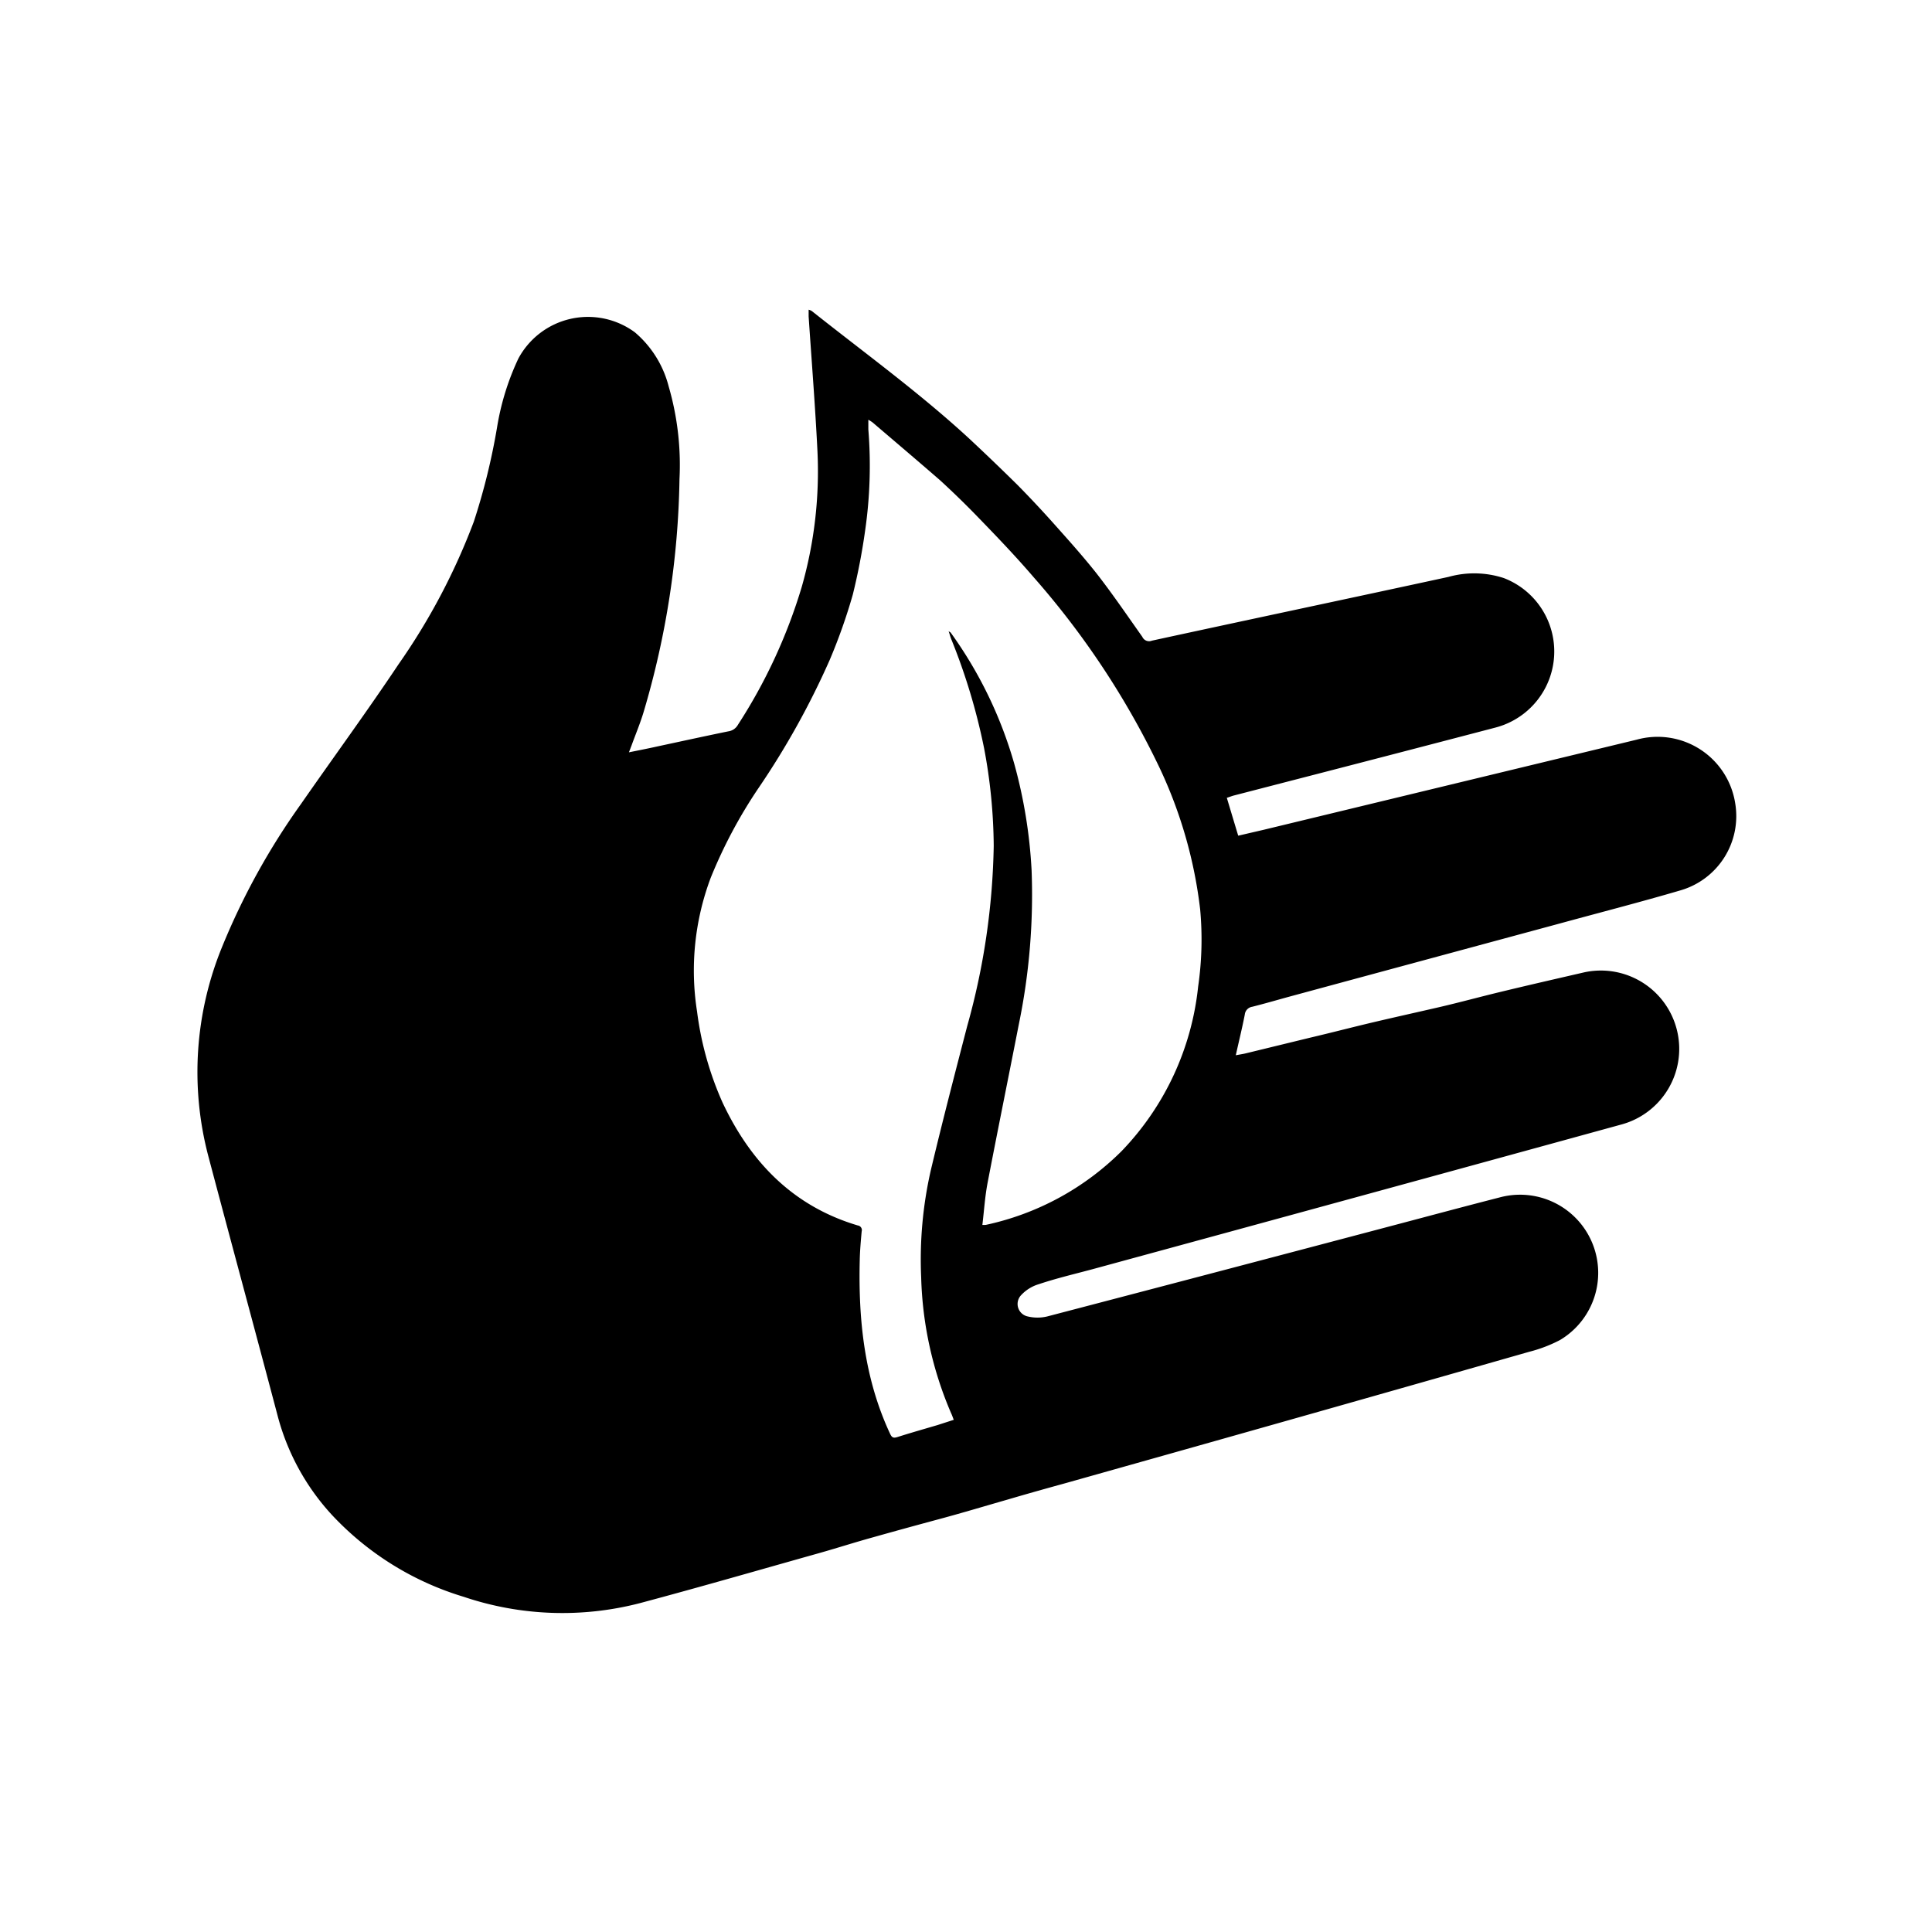 <svg id="Capa_1" data-name="Capa 1" xmlns="http://www.w3.org/2000/svg" viewBox="0 0 200 200"><path d="M65.1,77.88c1.1-.22,2.06-.41,3-.62,2.43-.52,4.84-1.05,7.29-1.55a1.35,1.35,0,0,0,1-.68A55.38,55.38,0,0,0,83,60.74a43.57,43.57,0,0,0,1.62-14.08c-.23-4.64-.6-9.26-.91-13.9,0-.21,0-.42,0-.7a1.19,1.19,0,0,1,.33.14c5.48,4.35,11.15,8.46,16.3,13.21q2.54,2.37,5,4.8,1.92,1.95,3.75,4c1.5,1.68,3,3.35,4.41,5.13,1.67,2.14,3.19,4.38,4.75,6.58a.77.77,0,0,0,1,.4c10.22-2.22,20.46-4.38,30.7-6.6a9.87,9.87,0,0,1,5.72.12,8.14,8.14,0,0,1-.87,15.48q-11,2.88-21.93,5.7l-5.14,1.33c-.23.06-.44.15-.73.24.39,1.3.77,2.57,1.18,3.92l2.63-.61,38.62-9.33a8.13,8.13,0,0,1,10.2,6.6,8,8,0,0,1-5.67,9c-4.12,1.21-8.29,2.28-12.42,3.41l-21.19,5.73-7.05,1.91c-1.23.34-2.44.69-3.67,1a.91.91,0,0,0-.77.81c-.27,1.39-.61,2.75-.93,4.21.34-.07.66-.11,1-.19l6.65-1.62c2.26-.53,4.51-1.12,6.77-1.65s4.38-1,6.55-1.5,4.35-1.1,6.52-1.62c2.85-.69,5.7-1.34,8.56-2a8.11,8.11,0,0,1,3.93,15.73q-27.18,7.47-54.38,14.88c-2,.55-4,1-6,1.67a4.07,4.07,0,0,0-1.82,1.13,1.32,1.32,0,0,0,.69,2.21,4.31,4.31,0,0,0,2,0q18.13-4.74,36.23-9.53c3.55-.94,7.09-1.89,10.64-2.8a8.09,8.09,0,0,1,6.22,14.77,14.69,14.69,0,0,1-3.2,1.22q-21,6-42,11.91l-6,1.69c-2,.55-4,1.11-6,1.7-2.34.67-4.66,1.37-7,2s-4.61,1.25-6.91,1.9c-1.82.5-3.62,1.08-5.45,1.6-6.23,1.75-12.44,3.55-18.7,5.22A31.94,31.94,0,0,1,48,165.3a30.8,30.8,0,0,1-13.69-8.53,24.23,24.23,0,0,1-5.58-10.25c-2.38-9-4.79-17.87-7.16-26.82A34.17,34.17,0,0,1,23,98a72.25,72.25,0,0,1,8.15-14.76C34.5,78.42,38,73.64,41.26,68.76A66.57,66.57,0,0,0,49.05,54a67.26,67.26,0,0,0,2.41-9.79,26.65,26.65,0,0,1,2.2-7.09,8.18,8.18,0,0,1,12.06-2.72A10.88,10.88,0,0,1,69.22,40a29.15,29.15,0,0,1,1.12,9.6,89.28,89.28,0,0,1-3.72,24.13c-.35,1.16-.83,2.3-1.25,3.46-.08.2-.14.38-.27.7m36.55,48.91a2.46,2.46,0,0,0,.4,0,28.31,28.31,0,0,0,14.08-7.66,28.87,28.87,0,0,0,7.9-17,34,34,0,0,0,.21-8,47.09,47.09,0,0,0-4.16-14.57A85.71,85.71,0,0,0,107,59.75c-1.81-2.11-3.73-4.12-5.67-6.12-1.3-1.35-2.65-2.66-4-3.9-2.3-2-4.66-4-7-6a5.07,5.07,0,0,0-.44-.28c0,.38,0,.66,0,1a46.88,46.88,0,0,1-.33,10.46,65,65,0,0,1-1.28,6.65,58.35,58.35,0,0,1-2.39,6.76,83.45,83.45,0,0,1-7.39,13.29,50.22,50.22,0,0,0-4.92,9.24,27.3,27.3,0,0,0-1.42,13.87,33.36,33.36,0,0,0,2.64,9.42c2.91,6.18,7.31,10.73,14,12.72a.48.48,0,0,1,.4.61c-.09,1-.18,2-.2,3-.15,6.19.48,12.25,3.14,17.95.19.41.35.47.77.34,1.38-.44,2.76-.83,4.15-1.24l1.67-.54c-.11-.3-.19-.52-.29-.73a38.08,38.08,0,0,1-3.08-14,41.6,41.6,0,0,1,1-11.12c1.19-5,2.49-10,3.77-14.93a73.43,73.43,0,0,0,2.74-18.64,56.13,56.13,0,0,0-1-10.12,63.46,63.46,0,0,0-3.39-11.26c-.1-.25-.16-.5-.28-.84.15.11.18.11.21.14A43.64,43.64,0,0,1,105,79.08a51.36,51.36,0,0,1,1.79,11,66.32,66.32,0,0,1-1.33,16c-1.07,5.47-2.18,10.92-3.23,16.39-.27,1.42-.36,2.89-.54,4.38"/></svg>